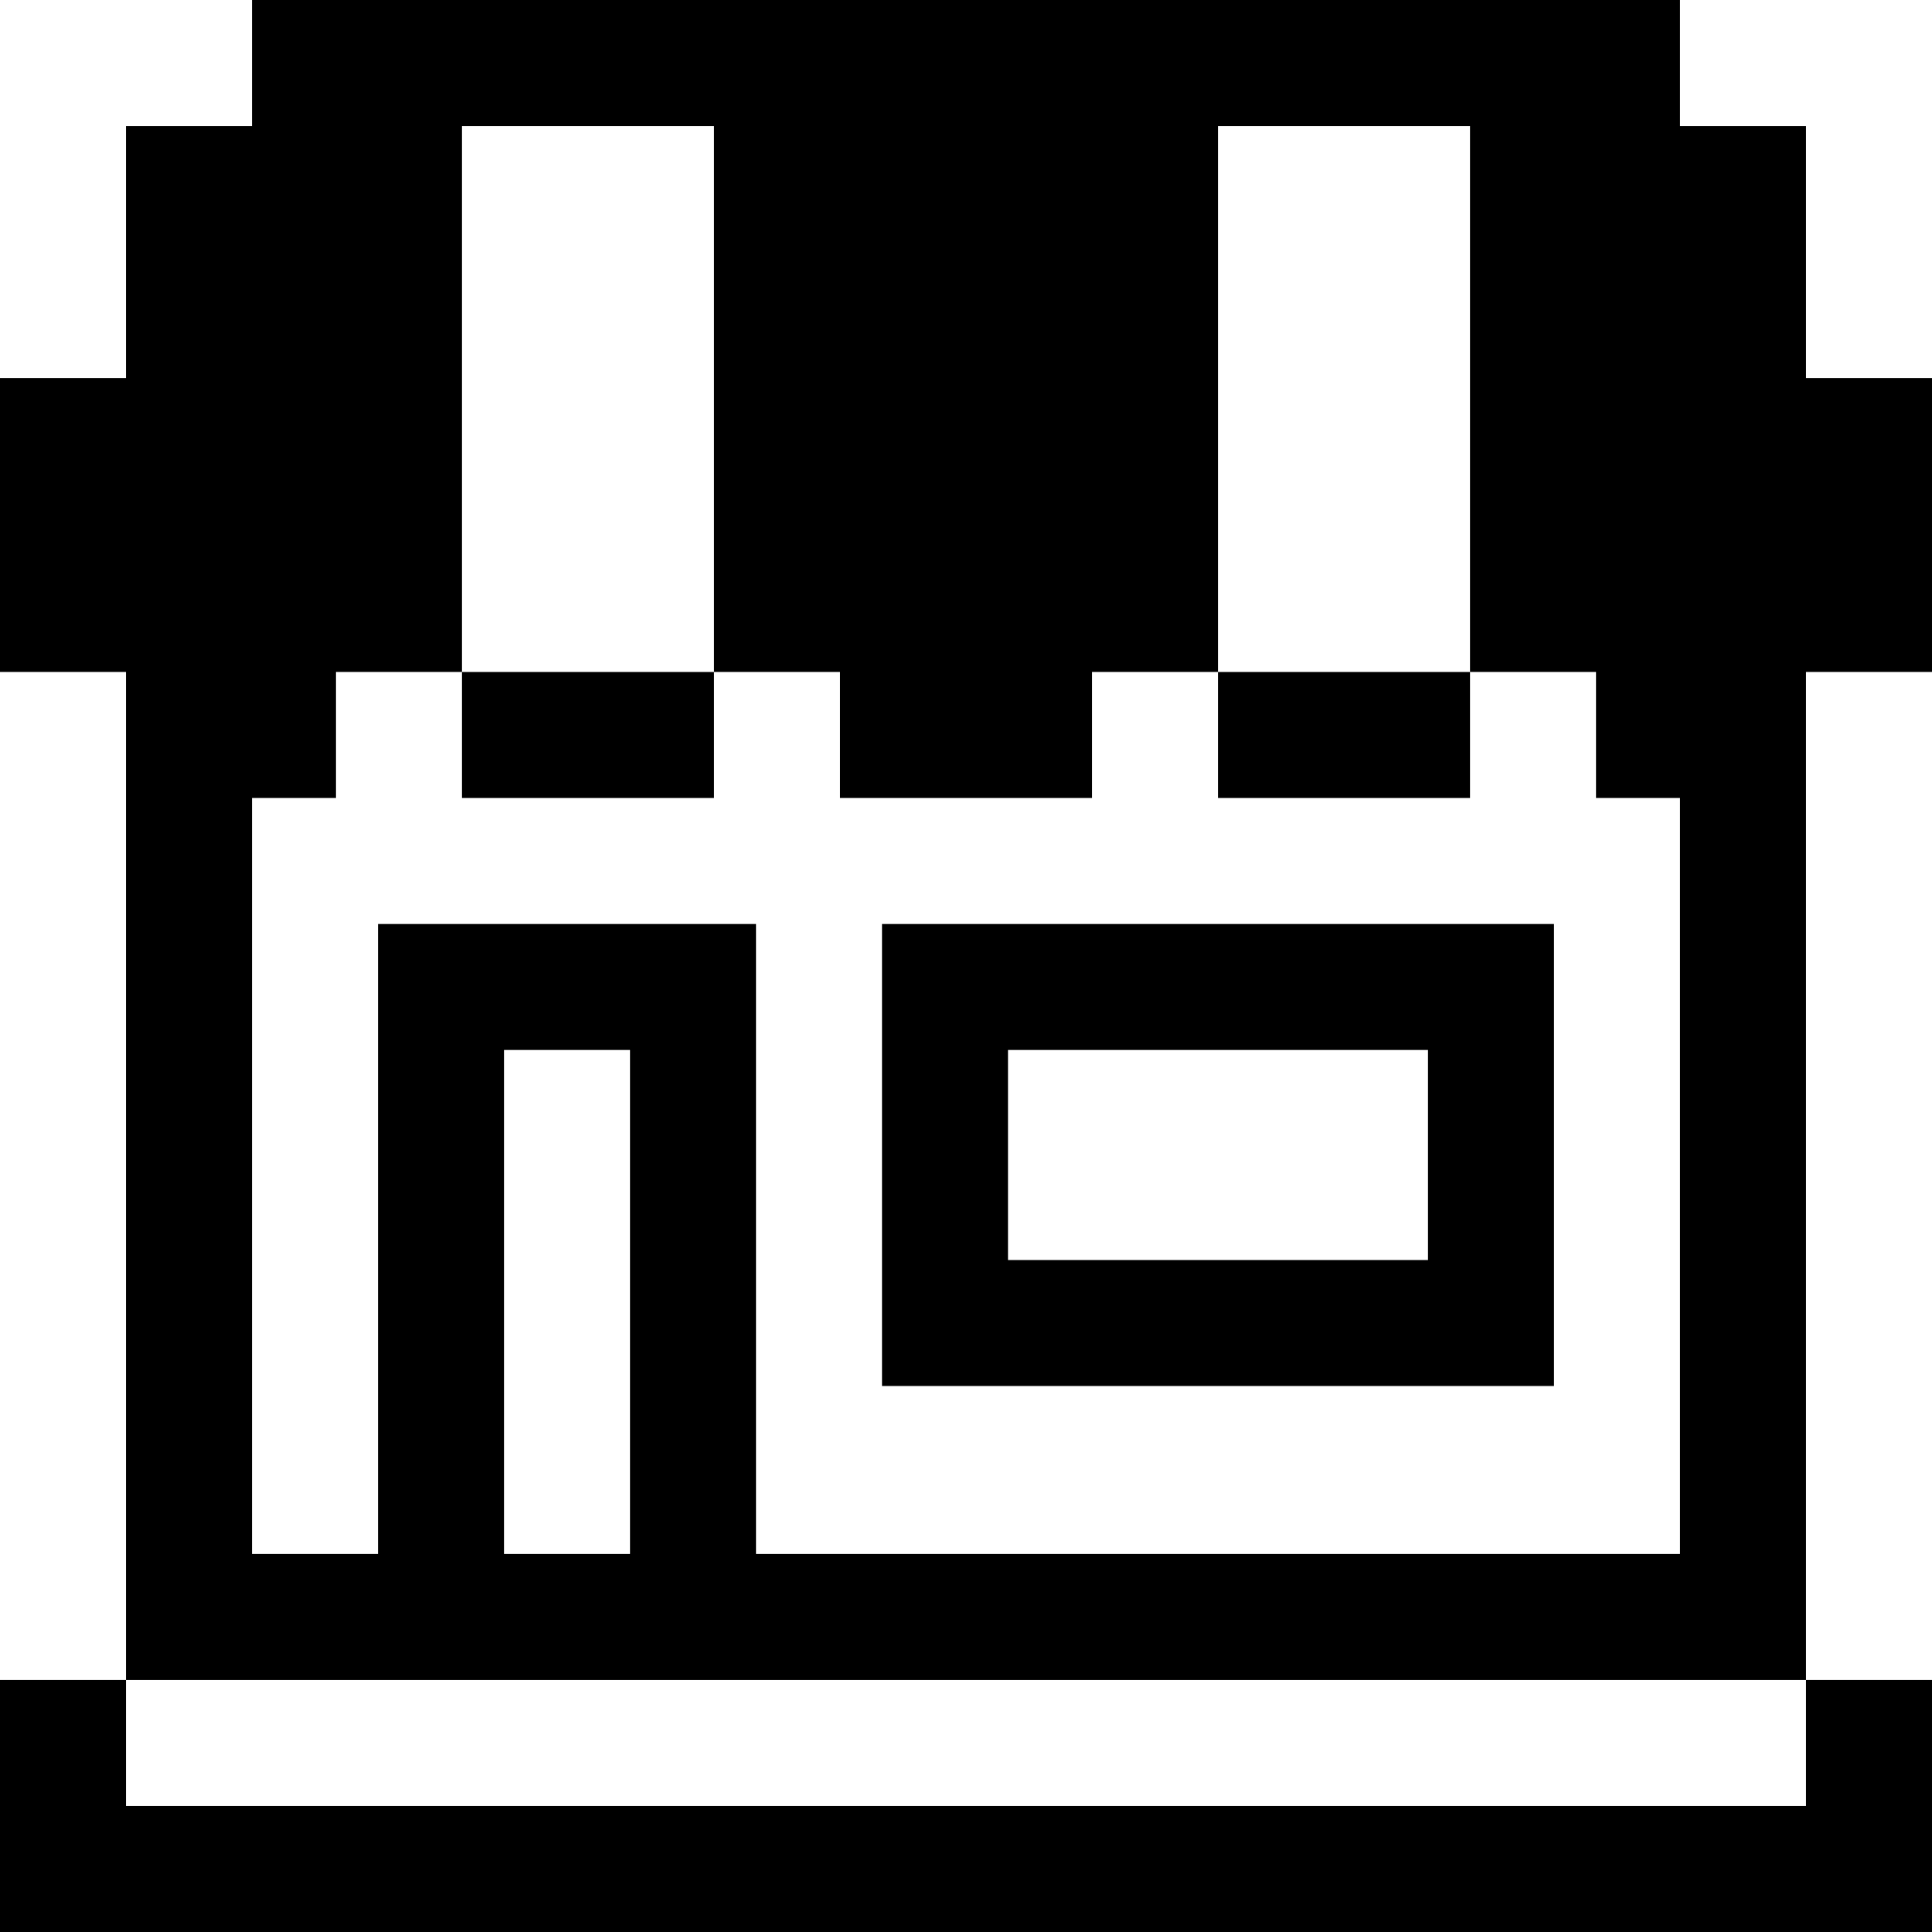 <?xml version="1.0" encoding="iso-8859-1"?>
<!-- Uploaded to: SVG Repo, www.svgrepo.com, Generator: SVG Repo Mixer Tools -->
<svg fill="#000000" version="1.1" id="Layer_1" xmlns="http://www.w3.org/2000/svg" xmlns:xlink="http://www.w3.org/1999/xlink" 
	 viewBox="0 0 512 512" xml:space="preserve">
<g>
	<g>
		<rect x="122.435" y="178.087" width="66.783" height="33.391"/>
	</g>
</g>
<g>
	<g>
		<rect x="322.783" y="178.087" width="66.783" height="33.391"/>
	</g>
</g>
<g>
	<g>
		<path d="M478.609,100.174V33.391h-33.391V0H66.783v33.391H33.391v66.783H0v77.913h33.391v267.13h445.217v-267.13H512v-77.913
			H478.609z M166.957,411.826h-33.391V278.261h33.391V411.826z M445.217,411.826h-244.87V244.87H100.174v166.957H66.783V211.478
			h22.261v-33.391h33.391V33.391h66.783v144.696h33.391v33.391h66.783v-33.391h33.391V33.391h66.783v144.696h33.391v33.391h22.261
			V411.826z"/>
	</g>
</g>
<g>
	<g>
		<polygon points="478.609,445.217 478.609,478.609 33.391,478.609 33.391,445.217 0,445.217 0,512 512,512 512,445.217 		"/>
	</g>
</g>
<g>
	<g>
		<path d="M233.739,244.87v122.435h178.087V244.87H233.739z M378.435,333.913H267.13v-55.652h111.304V333.913z"/>
	</g>
</g>
</svg>